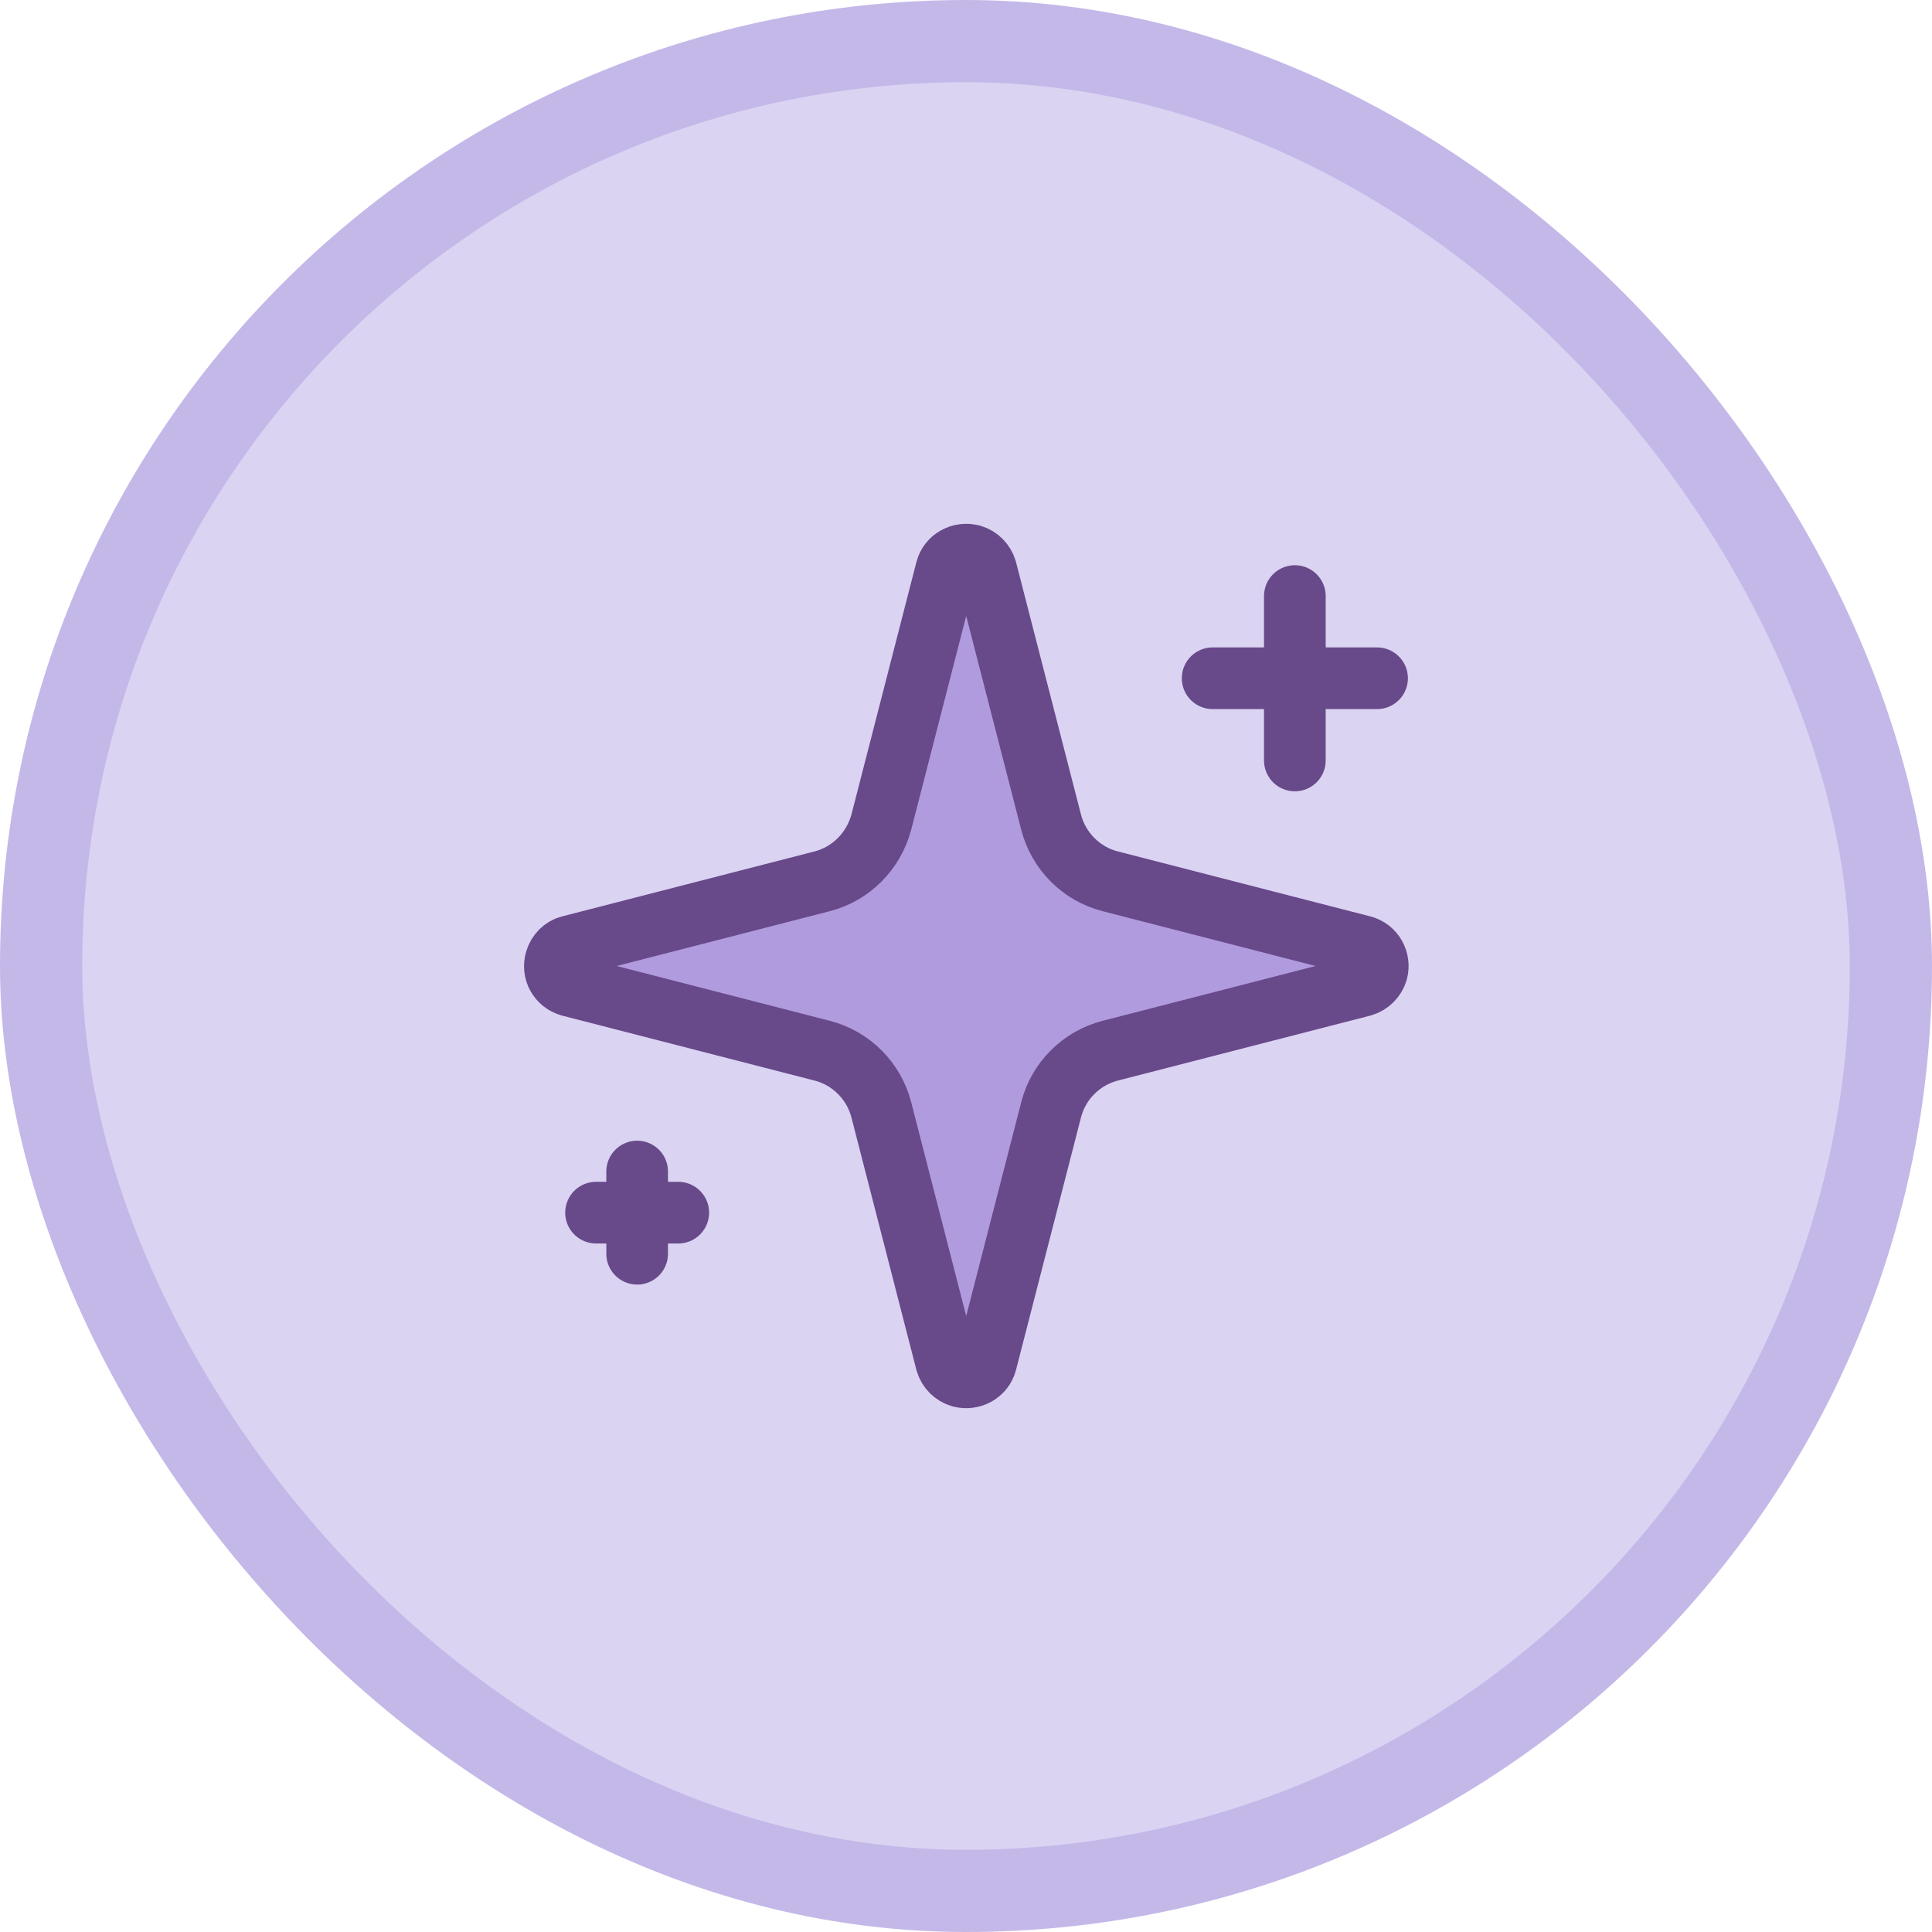<?xml version="1.0" encoding="UTF-8"?>
<svg id="Layer_1" data-name="Layer 1" xmlns="http://www.w3.org/2000/svg" viewBox="0 0 47 47">
  <defs>
    <style>
      .cls-1 {
        fill: #b09bde;
      }

      .cls-1, .cls-2 {
        stroke: #68498a;
        stroke-width: 1.5px;
      }

      .cls-1, .cls-2, .cls-3 {
        stroke-linecap: round;
        stroke-linejoin: round;
      }

      .cls-2 {
        fill: none;
      }

      .cls-3 {
        fill: #dad3f2;
        stroke: #c4b8e9;
        stroke-width: 2px;
      }
    </style>
  </defs>
  <rect class="cls-3" x="1" y="1" width="45" height="45" rx="22.5" ry="22.5"/>
  <path class="cls-1" d="m21.44,27c-.18-.7-.73-1.26-1.44-1.44l-6.14-1.58c-.27-.08-.42-.35-.34-.62.05-.17.18-.3.34-.34l6.14-1.58c.7-.18,1.25-.73,1.44-1.44l1.58-6.14c.07-.27.35-.42.62-.35.17.05.3.18.35.35l1.58,6.14c.18.7.73,1.26,1.44,1.44l6.14,1.58c.27.07.42.35.35.61-.05.17-.18.3-.35.35l-6.14,1.58c-.7.18-1.26.73-1.44,1.44l-1.58,6.14c-.07.27-.35.42-.62.35-.17-.05-.3-.18-.35-.35l-1.58-6.14Z"/>
  <path class="cls-2" d="m31.5,14.5v4"/>
  <path class="cls-2" d="m33.5,16.5h-4"/>
  <path class="cls-2" d="m15.5,28.5v2"/>
  <path class="cls-2" d="m16.5,29.5h-2"/>
</svg>